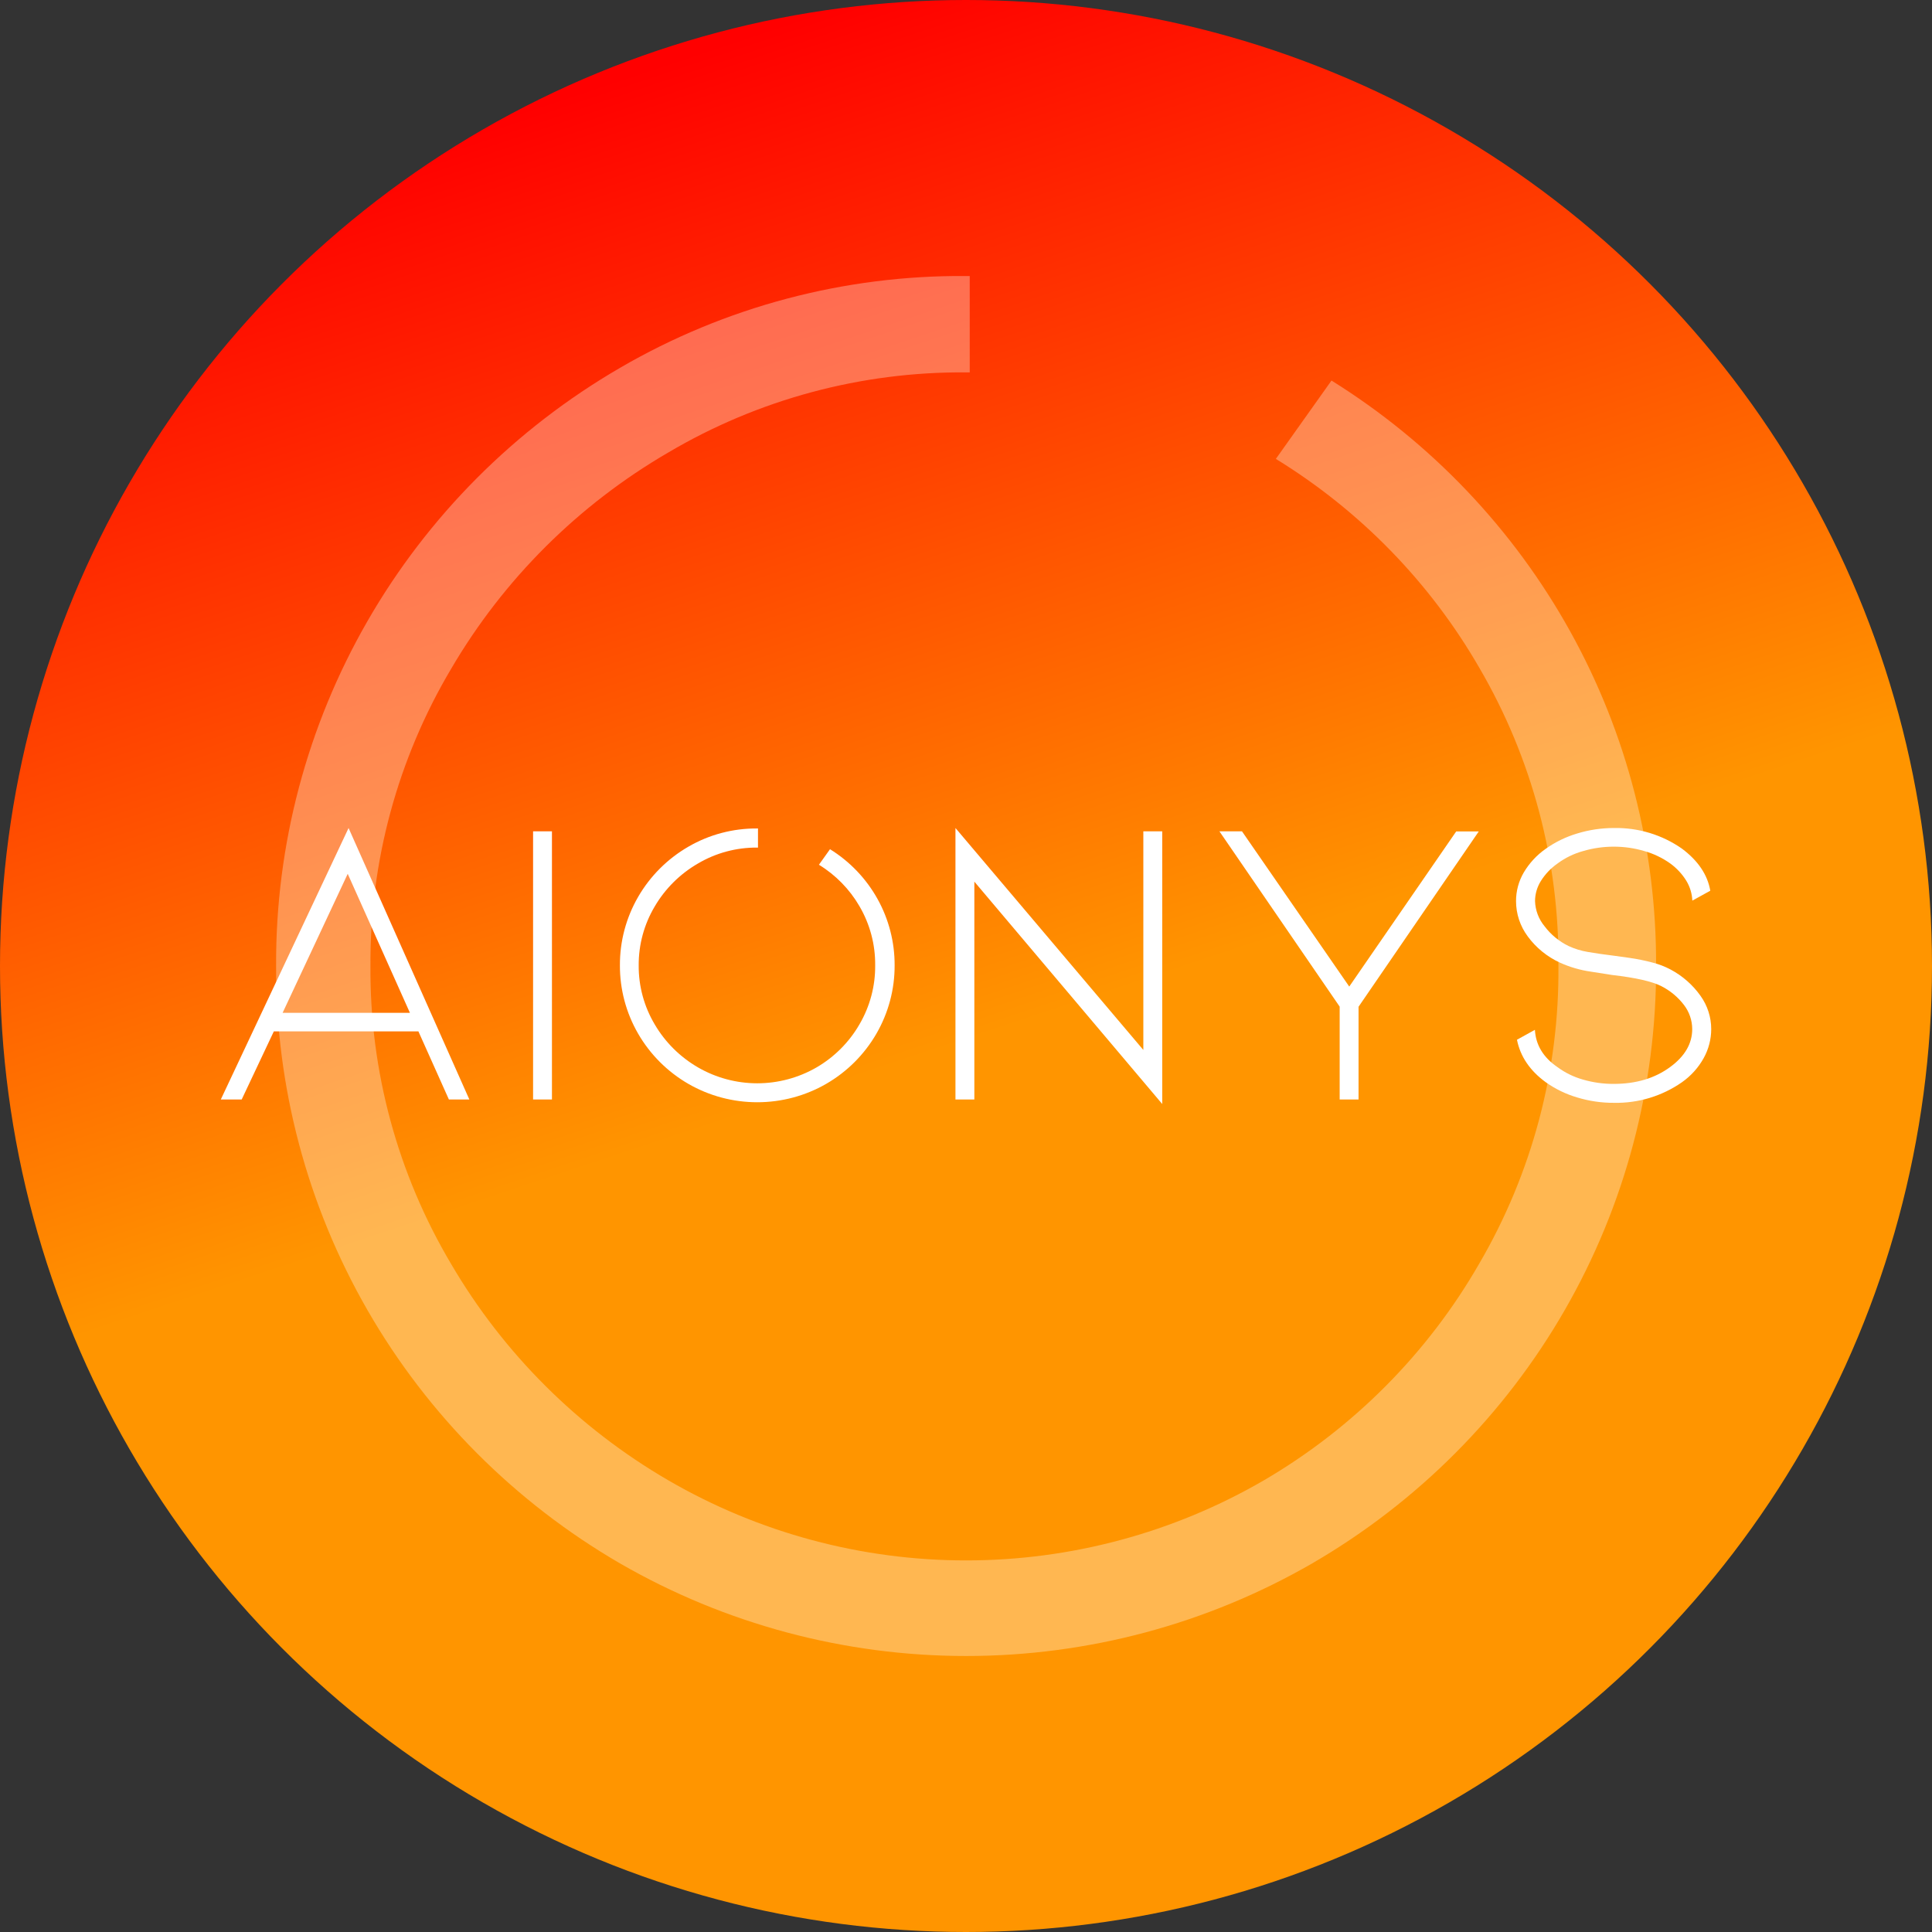 <svg width="90" height="90" viewBox="0 0 90 90" fill="none" xmlns="http://www.w3.org/2000/svg">
<rect x="0" y="0" width="90" height="90" fill="#333333" stroke="none"/>
<circle cx="45" cy="45" r="45" fill="url(#paint0_linear_6666_19058)"/>
<g style="mix-blend-mode:overlay" opacity="0.32">
<path d="M62.026 17.727L59.434 21.377C63.363 23.789 66.623 27.136 68.916 31.114C71.373 35.327 72.644 40.116 72.597 44.983C72.644 49.849 71.373 54.638 68.916 58.851C66.516 63.032 63.054 66.517 58.875 68.96C54.667 71.403 49.88 72.69 45.005 72.69C40.129 72.69 35.342 71.403 31.135 68.96C26.943 66.524 23.459 63.054 21.019 58.888C18.524 54.687 17.224 49.894 17.257 45.019C17.224 40.144 18.524 35.351 21.019 31.15C23.459 26.984 26.943 23.514 31.135 21.077C35.327 18.6 40.124 17.31 45.005 17.347H45.174V12.858H45.005C39.339 12.814 33.768 14.292 28.882 17.136C23.985 19.98 19.929 24.049 17.117 28.936C14.306 33.823 12.838 39.356 12.862 44.983C12.838 50.609 14.306 56.142 17.117 61.029C19.929 65.916 23.985 69.985 28.882 72.829C33.777 75.655 39.34 77.143 45.005 77.143C50.669 77.143 56.232 75.655 61.127 72.829C66.024 69.985 70.081 65.916 72.892 61.029C75.704 56.142 77.171 50.609 77.147 44.983C77.169 39.54 75.792 34.182 73.146 29.413C70.5 24.645 66.673 20.623 62.026 17.727Z" fill="white"/>
</g>
<g clip-path="url(#clip0_6666_19058)">
<path d="M12.756 48.046L11.259 51.218H10.286L16.238 38.572L21.864 51.218H20.911L19.491 48.046H12.756ZM16.198 40.706L13.165 47.182H19.096L16.198 40.706Z" fill="white"/>
<path d="M24.833 51.218V38.726H25.712V51.218H24.833Z" fill="white"/>
<path d="M45.389 41.07V51.218H44.509V38.572L53.261 48.911V38.726H54.141V51.429L45.389 41.07Z" fill="white"/>
<path d="M62.853 45.958L67.836 38.731H68.887L63.286 46.899V51.218H62.407V46.893L56.805 38.726H57.856L62.853 45.958Z" fill="white"/>
<path d="M79.219 46.393C79.542 46.846 79.715 47.386 79.715 47.939C79.715 48.411 79.594 48.875 79.365 49.289C79.118 49.735 78.772 50.119 78.353 50.414C77.427 51.06 76.317 51.397 75.183 51.374C74.604 51.377 74.027 51.292 73.473 51.124C72.948 50.97 72.453 50.73 72.007 50.414C71.269 49.876 70.822 49.216 70.666 48.435L71.502 47.973C71.541 48.678 71.891 49.258 72.553 49.711C72.909 49.973 73.311 50.17 73.738 50.29C74.205 50.426 74.69 50.495 75.177 50.492C76.215 50.492 77.091 50.23 77.804 49.705C78.488 49.204 78.83 48.614 78.83 47.936C78.828 47.534 78.695 47.143 78.45 46.821C78.169 46.451 77.807 46.149 77.39 45.938C76.963 45.719 76.198 45.545 75.095 45.418C75.004 45.404 74.677 45.353 74.114 45.264C73.612 45.193 73.124 45.051 72.664 44.842C72.068 44.567 71.553 44.147 71.168 43.621C70.814 43.145 70.623 42.569 70.623 41.978C70.621 41.51 70.746 41.049 70.983 40.643C71.241 40.207 71.591 39.83 72.009 39.538C72.454 39.222 72.95 38.982 73.475 38.826C74.028 38.657 74.604 38.572 75.183 38.572C76.317 38.55 77.428 38.887 78.353 39.534C79.105 40.097 79.544 40.75 79.672 41.493L78.835 41.955C78.822 41.63 78.727 41.314 78.558 41.034C78.365 40.719 78.11 40.445 77.81 40.226C77.445 39.965 77.037 39.769 76.603 39.647C76.143 39.51 75.664 39.441 75.183 39.441C74.7 39.44 74.218 39.508 73.754 39.644C73.323 39.762 72.917 39.958 72.559 40.223C72.246 40.441 71.981 40.719 71.78 41.04C71.605 41.32 71.51 41.643 71.508 41.973C71.521 42.405 71.678 42.821 71.956 43.154C72.248 43.541 72.627 43.853 73.064 44.067C73.351 44.2 73.656 44.294 73.968 44.346C74.3 44.404 74.723 44.465 75.242 44.529L75.923 44.624C76.276 44.675 76.625 44.746 76.968 44.837C77.266 44.911 77.553 45.021 77.824 45.165C78.38 45.461 78.858 45.882 79.219 46.393Z" fill="white"/>
<path d="M38.665 39.559L38.149 40.283C38.931 40.762 39.58 41.426 40.037 42.215C40.526 43.051 40.779 44.001 40.769 44.967C40.779 45.932 40.526 46.882 40.037 47.718C39.559 48.548 38.87 49.239 38.038 49.724C37.2 50.208 36.247 50.464 35.276 50.464C34.306 50.464 33.353 50.208 32.516 49.724C31.681 49.24 30.987 48.552 30.502 47.725C30.005 46.892 29.746 45.941 29.753 44.974C29.746 44.007 30.005 43.056 30.502 42.222C30.987 41.396 31.681 40.707 32.516 40.224C33.35 39.732 34.305 39.476 35.276 39.484H35.31V38.593H35.276C34.149 38.584 33.04 38.877 32.067 39.442C31.092 40.006 30.285 40.813 29.725 41.783C29.165 42.752 28.873 43.85 28.878 44.967C28.873 46.083 29.165 47.181 29.725 48.15C30.285 49.12 31.092 49.927 32.067 50.491C33.041 51.052 34.149 51.347 35.276 51.347C36.404 51.347 37.512 51.052 38.486 50.491C39.461 49.927 40.268 49.12 40.828 48.15C41.388 47.181 41.68 46.083 41.675 44.967C41.679 43.887 41.405 42.824 40.879 41.878C40.352 40.931 39.59 40.133 38.665 39.559Z" fill="white"/>
</g>
<defs>
<linearGradient id="paint0_linear_6666_19058" x1="9.838" y1="9.973" x2="25.016" y2="55.488" gradientUnits="userSpaceOnUse">
<stop stop-color="#FF0000"/>
<stop offset="0.994" stop-color="#FF9500"/>
</linearGradient>
<clipPath id="clip0_6666_19058">
<rect width="69.429" height="12.857" fill="white" transform="translate(10.286 38.572)"/>
</clipPath>
</defs>
</svg>
